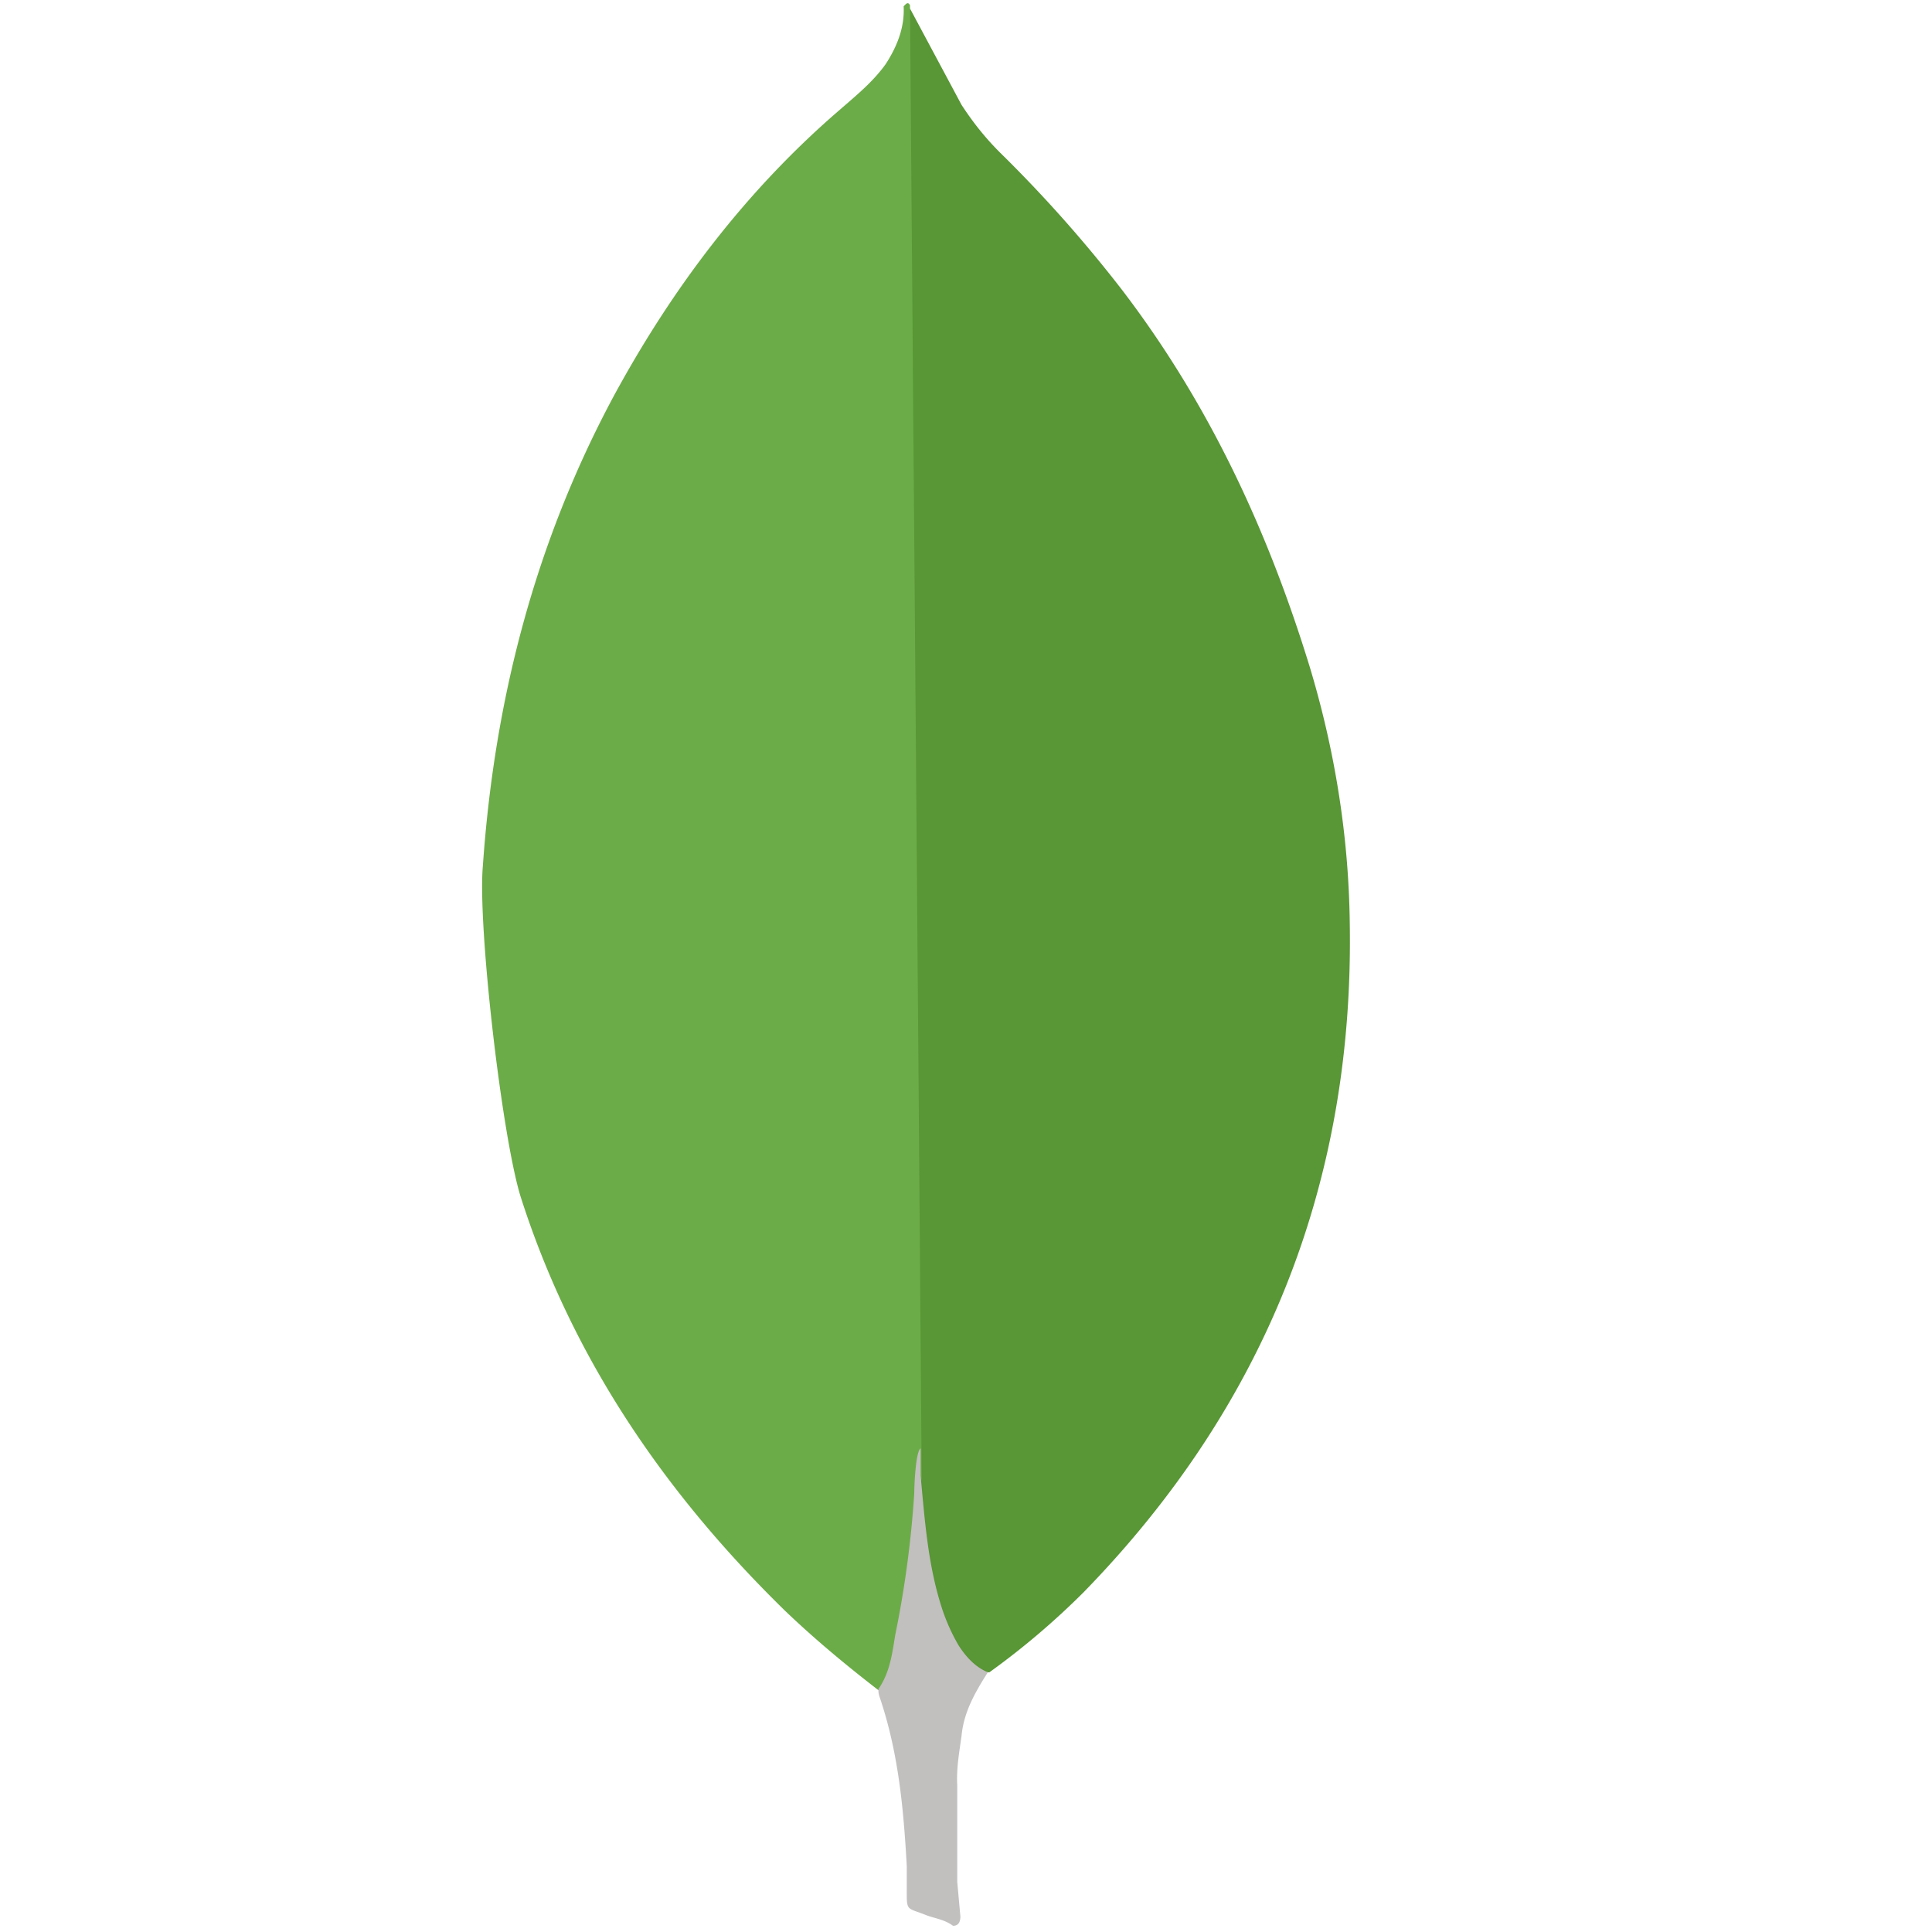 <svg xmlns="http://www.w3.org/2000/svg" width="250" height="250" fill="none"><path fill="#599636" d="m117.749 1.095 6.672 12.469c1.499 2.301 3.124 4.338 5.038 6.235a174.408 174.408 0 0 1 15.656 17.615c11.304 14.77 18.929 31.173 24.374 48.913 3.265 10.837 5.039 21.954 5.171 33.195.547 33.606-11.03 62.463-34.373 86.445a99.078 99.078 0 0 1-12.265 10.432c-2.312 0-3.406-1.764-4.359-3.389a27.801 27.801 0 0 1-3.406-9.756c-.821-4.066-1.36-8.132-1.094-12.33v-1.896c-.187-.405-2.226-186.977-1.414-187.933Z"/><path fill="#6CAC48" d="M117.752.683c-.273-.545-.547-.133-.82.132.133 2.72-.821 5.146-2.313 7.463-1.64 2.3-3.812 4.065-5.992 5.962-12.108 10.433-21.64 23.034-29.272 37.128-10.156 18.968-15.39 39.297-16.874 60.698-.68 7.72 2.453 34.959 4.898 42.819 6.672 20.865 18.656 38.348 34.178 53.523 3.813 3.653 7.891 7.043 12.109 10.3 1.227 0 1.36-1.088 1.641-1.897a37 37 0 0 0 1.226-5.286l2.735-20.321L117.752.683Z"/><path fill="#C2BFBF" d="M124.421 224.655c.274-3.109 1.774-5.69 3.406-8.263-1.64-.677-2.859-2.022-3.812-3.522a25.096 25.096 0 0 1-2.031-4.47c-1.906-5.69-2.312-11.661-2.859-17.476v-3.521c-.68.544-.821 5.146-.821 5.83a134.294 134.294 0 0 1-2.453 18.292c-.406 2.441-.679 4.874-2.187 7.043 0 .272 0 .544.133.949 2.453 7.183 3.125 14.498 3.539 21.953v2.721c0 3.249-.133 2.565 2.578 3.654 1.093.404 2.312.544 3.406 1.352.82 0 .953-.676.953-1.22l-.406-4.47v-12.469c-.133-2.177.273-4.338.547-6.375l.007-.008Z"/></svg>